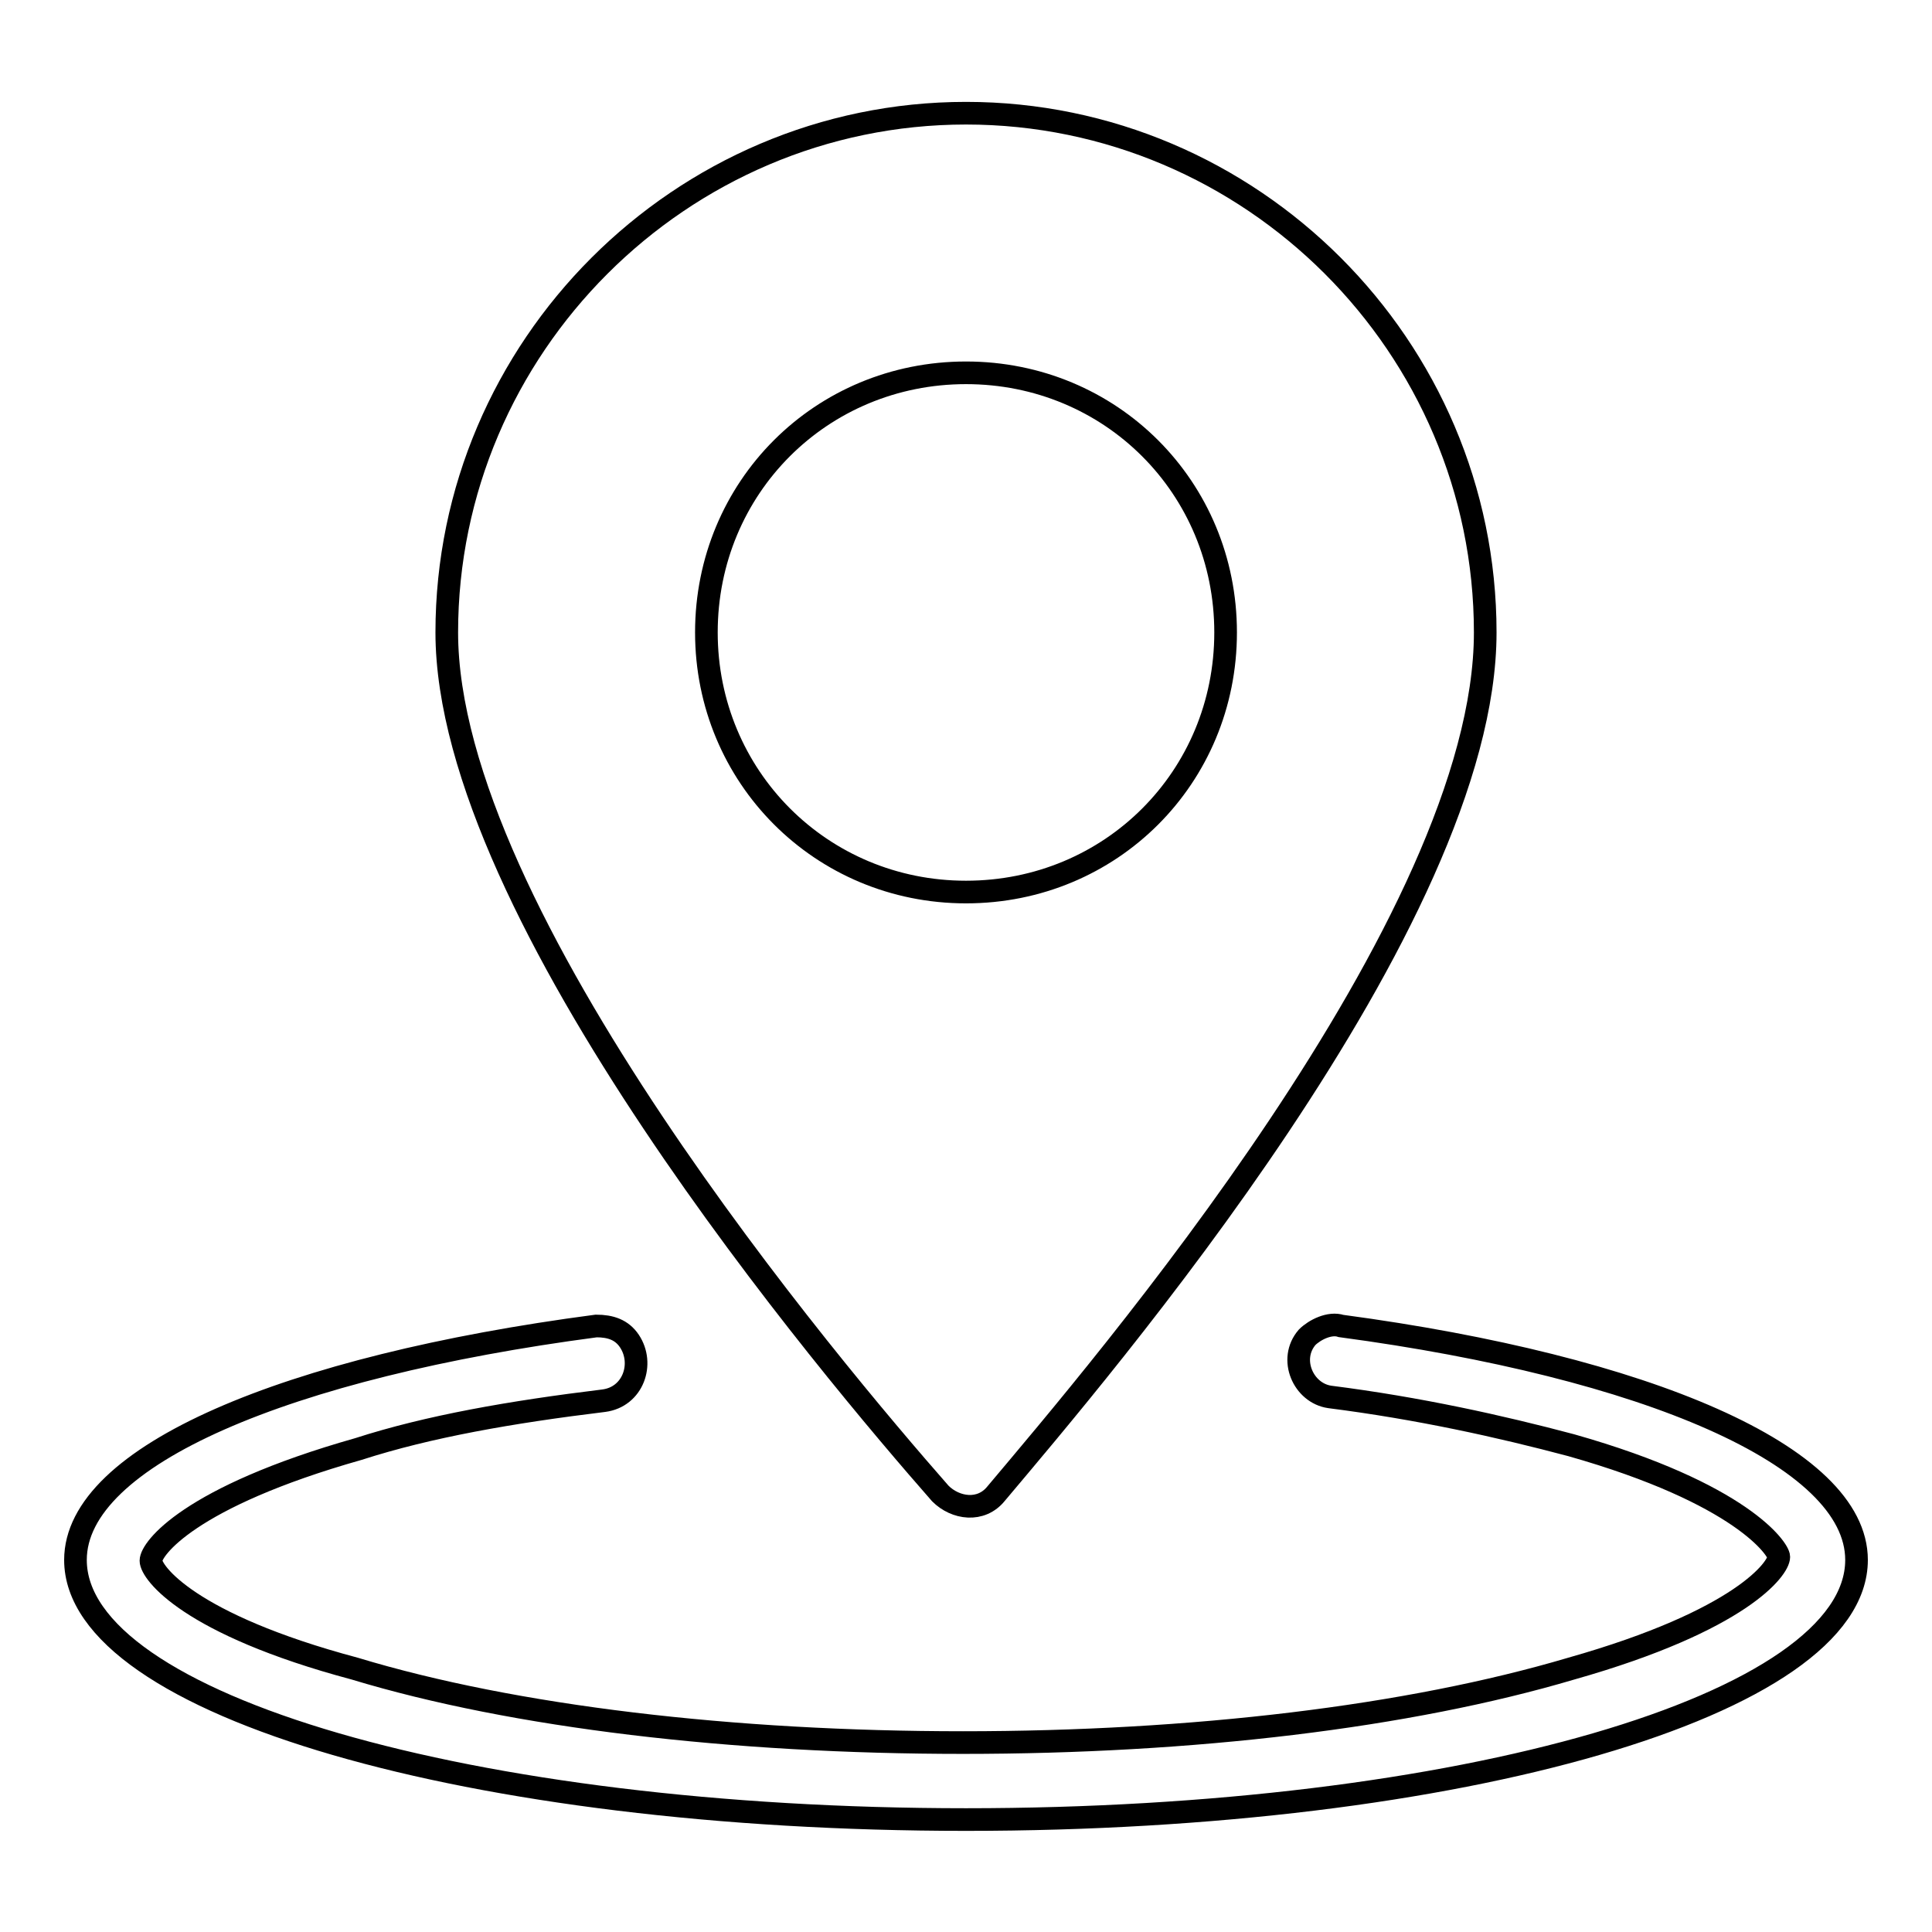 <?xml version="1.0" encoding="utf-8"?>
<!-- Svg Vector Icons : http://www.onlinewebfonts.com/icon -->
<!DOCTYPE svg PUBLIC "-//W3C//DTD SVG 1.1//EN" "http://www.w3.org/Graphics/SVG/1.1/DTD/svg11.dtd">
<svg version="1.1" xmlns="http://www.w3.org/2000/svg" xmlns:xlink="http://www.w3.org/1999/xlink" x="0px" y="0px" viewBox="0 0 256 256" enable-background="new 0 0 256 256" xml:space="preserve">
<g> <path stroke-width="3" fill-opacity="0" stroke="#000000"  d="M196.8,83.8c0-37.9-31-68.8-68.8-68.8s-68.8,31-68.8,68.8c0,37.4,51.1,97.8,65.4,114.1c2,2,5.4,2.5,7.4,0 C145.7,181.6,196.8,122.1,196.8,83.8z M93.6,83.8c0-19.2,15.2-34.4,34.4-34.4s34.4,15.2,34.4,34.4s-15.2,34.4-34.4,34.4 S93.6,102.9,93.6,83.8z"/> <path stroke-width="3" fill-opacity="0" stroke="#000000"  d="M173.2,177.2c-2.5,2.9-0.5,7.4,3,7.9c11.8,1.5,22.6,3.9,32,6.4c22.6,6.4,27.5,13.8,27.5,14.8 c0,1.5-4.9,8.4-27.5,14.8c-21.6,6.4-50.2,9.8-80.6,9.8c-30.5,0-59.5-3.4-80.6-9.8c-22.1-5.9-27-12.8-27-14.3s4.9-8.4,27.5-14.8 c9.3-3,20.2-4.9,32.5-6.4c3.9-0.5,5.4-4.9,3.4-7.9c-1-1.5-2.5-2-4.4-2C38,181.1,10,192.9,10,206.7c0,19.2,52.6,34.4,118,34.4 s118-15.2,118-34.4c0-13.8-28-25.6-68.3-31C176.2,175.2,174.2,176.2,173.2,177.2L173.2,177.2z"/></g>
</svg>
